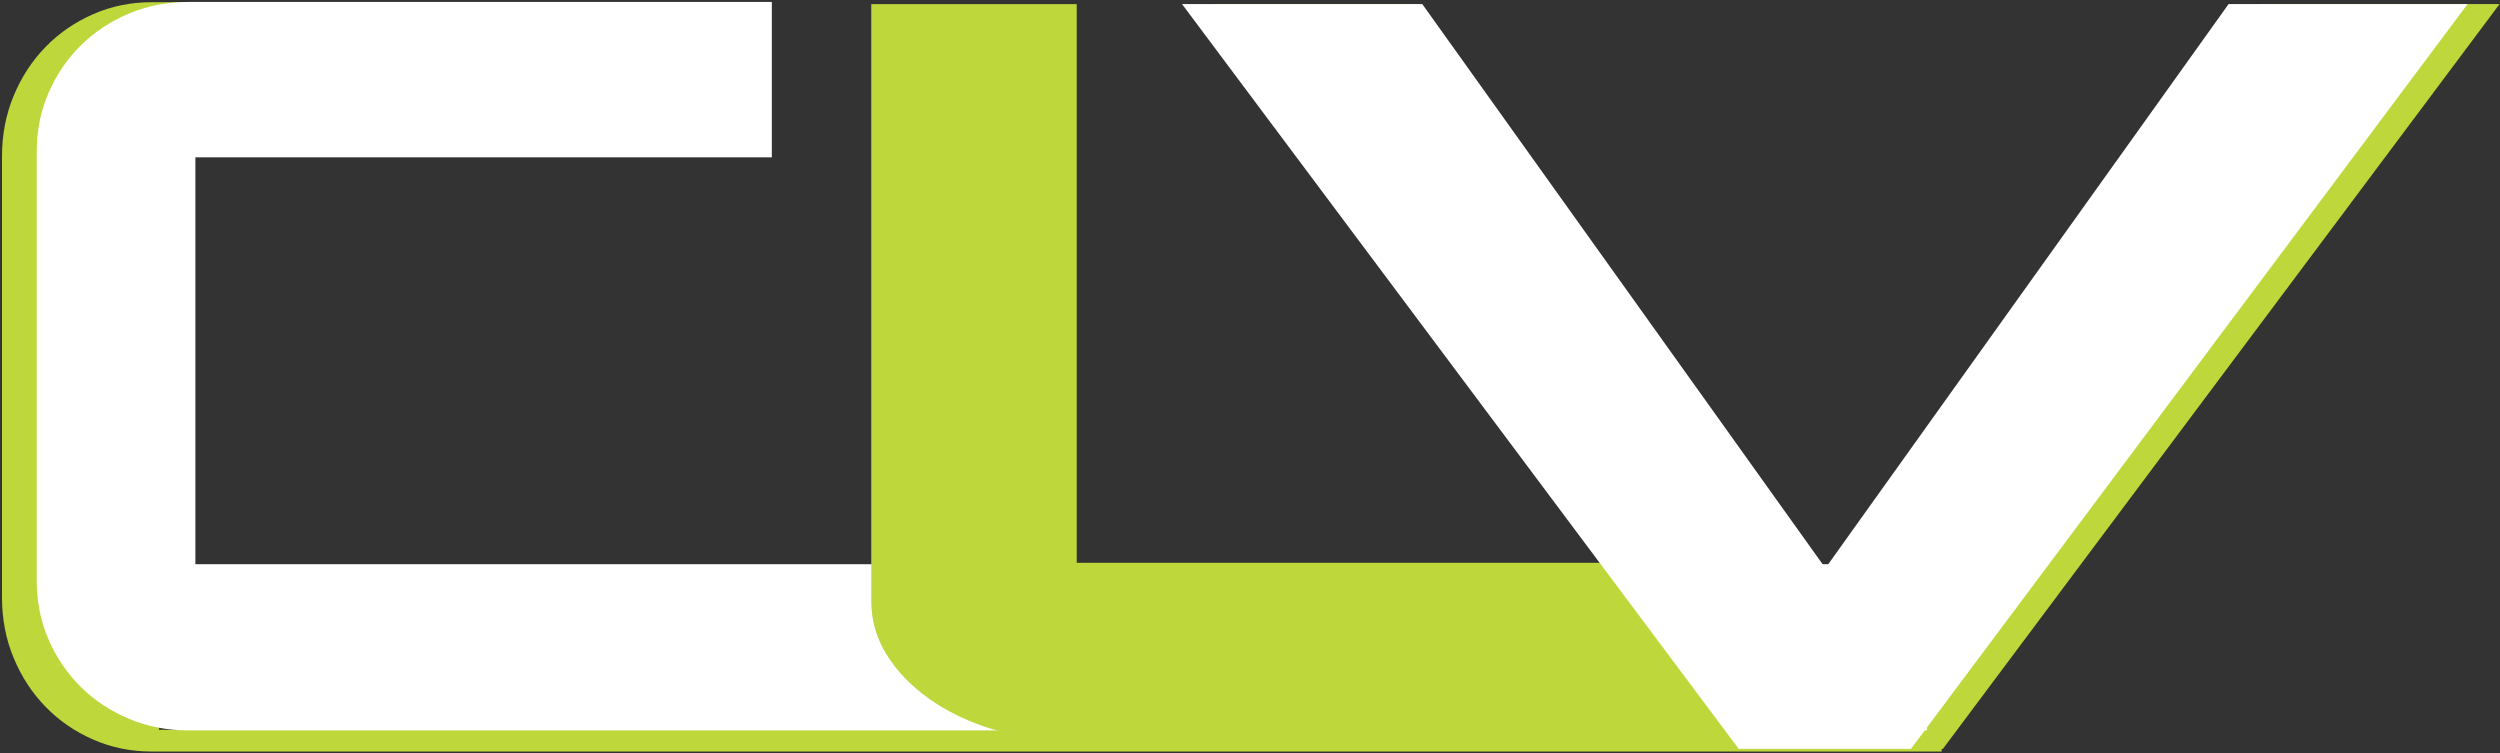 <svg width="1012" height="305" viewBox="0 0 1012 305" fill="none" xmlns="http://www.w3.org/2000/svg">
<rect x="0" y="0" width="1012" height="305" fill="#333333" stroke="none"/>
<g clip-path="url(#clip0_1_32)">
<path d="M64.34 63.03V295.42H785.99V304.22H61.47C52.99 304.22 45.07 302.61 37.7 299.37C30.32 296.15 23.89 291.72 18.43 286.09C12.97 280.48 8.66 273.89 5.52 266.31C2.37 258.73 0.81 250.58 0.81 241.87V63.25C0.81 54.53 2.38 46.4 5.52 38.81C8.66 31.22 12.97 24.62 18.43 19.01C23.89 13.4 30.32 8.97 37.7 5.74C45.07 2.5 52.99 0.89 61.47 0.89H295.1V63.02H64.34V63.03Z" fill="#BED73B"/>
<path d="M915.09 1.64H1011.83L786.48 303.15H716.77L491.44 1.64H573.98L738.91 231.83L915.09 1.64Z" fill="#BED73B"/>
<path d="M79.09 63.7V228.4H780.04V295.67H76.21C67.63 295.67 59.63 294.1 52.17 290.96C44.71 287.83 38.21 283.51 32.7 278.06C27.16 272.6 22.81 266.17 19.62 258.8C16.45 251.43 14.87 243.52 14.87 235.04V61.41C14.87 52.93 16.45 45.03 19.62 37.65C22.81 30.27 27.16 23.85 32.7 18.4C38.21 12.94 44.71 8.64 52.17 5.49C59.63 2.34 67.63 0.79 76.21 0.79H312.44V63.69H79.09V63.7Z" fill="white"/>
<path d="M435.86 1.67V227.82H736.58V299.31H430.99C420.18 299.31 410.11 297.82 400.76 294.87C391.38 291.9 383.11 287.86 375.9 282.71C368.69 277.57 363.02 271.65 358.87 264.96C354.74 258.25 352.69 251.05 352.69 243.33V1.67H435.86Z" fill="#BED73B"/>
<path d="M902.14 1.64H998.88L773.54 303.15H703.83L478.48 1.64H575.73L738.93 229.99L902.14 1.64Z" fill="white"/>
</g>
<defs>
<clipPath id="clip0_1_32">
<rect width="1012" height="305" fill="white"/>
</clipPath>
</defs>
</svg>
